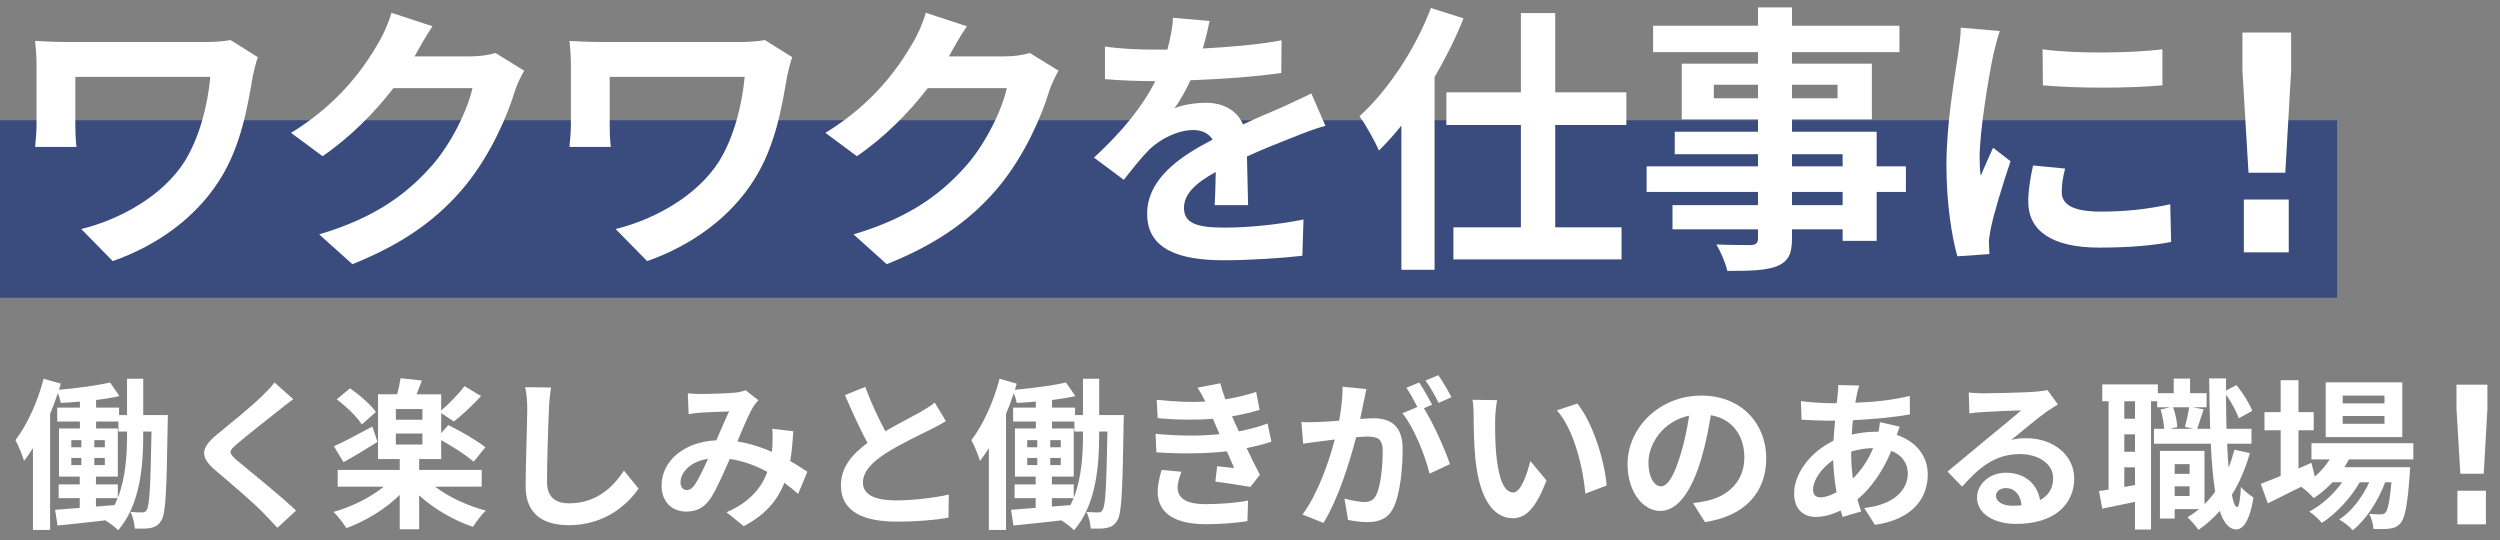 <?xml version="1.0" encoding="utf-8"?>
<!-- Generator: Adobe Illustrator 25.4.1, SVG Export Plug-In . SVG Version: 6.00 Build 0)  -->
<svg version="1.1" id="レイヤー_1" xmlns="http://www.w3.org/2000/svg" xmlns:xlink="http://www.w3.org/1999/xlink" x="0px"
	 y="0px" viewBox="0 0 617.197 133.361" style="enable-background:new 0 0 617.197 133.361;" xml:space="preserve">
<rect x="0" y="0" width="617.197" height="133.361" fill="#808080" stroke="none"/>
<style type="text/css">
	.st0{opacity:0.7;fill:#1C377D;}
	.st1{fill:#FFFFFF;}
</style>
<rect y="29.695" class="st0" width="576.965" height="43.812"/>
<g>
	<g>
		<path class="st1" d="M63.658,14.123c-0.417,1.042-1.042,3.68-1.25,4.652
			c-1.25,7.29-2.847,17.357-8.262,25.757c-5.762,9.095-15.205,16.038-26.313,19.926
			l-7.776-7.915c9.373-2.291,20.065-8.054,25.549-16.732
			c3.472-5.624,5.624-13.33,6.318-20.828H18.599v11.594
			c0,1.042,0,3.471,0.278,5.693H8.672c0.208-2.152,0.347-3.888,0.347-5.693v-14.649
			c0-1.875-0.139-3.957-0.347-5.832c2.222,0.139,5.276,0.277,8.47,0.277h33.186
			c2.361,0,4.791-0.139,6.596-0.486L63.658,14.123z"/>
	</g>
	<g>
		<path class="st1" d="M129.41,17.455c-0.764,1.319-1.736,3.263-2.291,4.999
			c-1.875,6.179-5.832,15.413-12.08,23.189
			c-6.596,8.053-14.997,14.371-28.049,19.578l-8.192-7.359
			c14.232-4.235,21.939-10.275,27.979-17.148
			c4.721-5.415,8.748-13.747,9.859-18.954H97.126
			c-4.651,6.04-10.691,12.15-17.496,16.801l-7.776-5.762
			c12.15-7.429,18.19-16.385,21.662-22.356c1.041-1.735,2.499-4.929,3.124-7.29
			l10.136,3.333c-1.666,2.43-3.402,5.554-4.235,7.082l-0.208,0.347h13.955
			c2.152,0,4.443-0.347,6.04-0.833L129.41,17.455z"/>
	</g>
	<g>
		<path class="st1" d="M195.579,14.123c-0.417,1.042-1.042,3.68-1.25,4.652
			c-1.25,7.29-2.847,17.357-8.262,25.757c-5.762,9.095-15.205,16.038-26.313,19.926
			l-7.776-7.915c9.373-2.291,20.065-8.054,25.549-16.732
			c3.472-5.624,5.624-13.33,6.318-20.828h-33.325v11.594
			c0,1.042,0,3.471,0.278,5.693h-10.206c0.208-2.152,0.347-3.888,0.347-5.693v-14.649
			c0-1.875-0.139-3.957-0.347-5.832c2.222,0.139,5.276,0.277,8.47,0.277h33.186
			c2.361,0,4.791-0.139,6.596-0.486L195.579,14.123z"/>
	</g>
	<g>
		<path class="st1" d="M261.331,17.455c-0.764,1.319-1.736,3.263-2.292,4.999
			c-1.875,6.179-5.832,15.413-12.08,23.189
			c-6.596,8.053-14.997,14.371-28.049,19.578l-8.192-7.359
			c14.232-4.235,21.939-10.275,27.979-17.148
			c4.721-5.415,8.748-13.747,9.859-18.954h-19.509
			c-4.651,6.04-10.691,12.15-17.496,16.801l-7.776-5.762
			c12.15-7.429,18.19-16.385,21.662-22.356c1.041-1.735,2.499-4.929,3.124-7.29
			l10.136,3.333c-1.666,2.43-3.402,5.554-4.235,7.082l-0.208,0.347h13.955
			c2.152,0,4.443-0.347,6.04-0.833L261.331,17.455z"/>
	</g>
	<g>
		<path class="st1" d="M299.868,50.642c0.139-2.013,0.208-5.207,0.277-8.192
			c-5.068,2.777-7.845,5.485-7.845,8.887c0,3.818,3.263,4.86,9.998,4.86
			c5.832,0,13.469-0.764,19.509-2.013l-0.278,8.956
			c-4.582,0.555-12.983,1.111-19.439,1.111c-10.762,0-18.885-2.569-18.885-11.456
			c0-8.748,8.332-14.302,16.177-18.329c-1.111-1.735-2.916-2.36-4.791-2.36
			c-3.888,0-8.123,2.222-10.761,4.721c-2.083,2.083-4.027,4.582-6.387,7.567
			l-7.359-5.485c7.221-6.665,12.081-12.774,15.135-18.884h-0.833
			c-2.777,0-7.846-0.139-11.595-0.486v-8.054c3.472,0.556,8.609,0.764,12.081,0.764
			h3.333c0.833-3.124,1.319-5.901,1.389-7.845l9.025,0.764
			c-0.347,1.667-0.833,4.027-1.666,6.804c6.457-0.347,13.399-0.903,19.439-2.014
			l-0.069,8.054c-6.596,0.972-15.066,1.527-22.425,1.805
			c-1.111,2.43-2.499,4.929-3.957,6.942c1.805-0.902,5.485-1.388,7.776-1.388
			c4.166,0,7.637,1.805,9.164,5.346c3.541-1.666,6.457-2.846,9.304-4.096
			c2.638-1.18,5.068-2.36,7.567-3.541l3.471,7.984
			c-2.222,0.556-5.832,1.944-8.192,2.916c-3.055,1.18-6.943,2.708-11.178,4.652
			c0.069,3.818,0.208,8.887,0.278,12.011H299.868z"/>
	</g>
	<g>
		<path class="st1" d="M361.316,4.542c-1.944,4.86-4.374,9.72-7.151,14.511v47.558
			h-8.192V30.994c-1.805,2.291-3.679,4.305-5.554,6.179
			c-0.833-2.014-3.263-6.457-4.791-8.47c7.012-6.388,13.747-16.455,17.634-26.729
			L361.316,4.542z M383.949,30.855v25.271h16.385v7.915h-41.518v-7.915h16.662V30.855
			h-18.398v-8.054h18.398V3.223h8.471v19.579h17.564v8.054H383.949z"/>
	</g>
	<g>
		<path class="st1" d="M470.528,47.378h-7.221v12.081h-8.4v-2.847h-12.497v2.152
			c0,4.096-0.972,5.762-3.68,6.943c-2.638,1.041-6.387,1.18-12.288,1.18
			c-0.417-1.944-1.667-4.791-2.708-6.526c3.333,0.139,7.429,0.139,8.54,0.139
			c1.318-0.07,1.735-0.486,1.735-1.736v-2.152h-21.106v-5.971h21.106v-3.263
			h-27.493v-6.318h27.493v-2.985H413.459V32.521h20.551v-3.055h-18.815v-13.747h18.815
			v-2.847h-25.896V6.347h25.896V1.834h8.4v4.513h26.521v6.526h-26.521v2.847
			h19.718v13.747h-19.718v3.055h20.897v8.54h7.221V47.378z M434.01,24.259v-3.333
			h-10.9v3.333H434.01z M442.41,20.927v3.333h11.247v-3.333H442.41z
			 M442.41,41.061h12.497v-2.985h-12.497V41.061z M454.907,47.378h-12.497v3.263
			h12.497V47.378z"/>
	</g>
	<g>
		<path class="st1" d="M493.722,7.666c-0.556,1.389-1.389,4.86-1.666,6.109
			c-0.973,4.583-3.333,18.329-3.333,25.203c0,1.319,0.069,2.985,0.277,4.443
			c0.973-2.43,2.083-4.721,3.056-6.943l4.304,3.333
			c-1.943,5.762-4.234,13.191-4.929,16.871c-0.209,0.972-0.417,2.5-0.417,3.194
			c0.069,0.764,0.069,1.875,0.139,2.847l-7.914,0.555
			c-1.389-4.791-2.708-13.191-2.708-22.495c0-10.345,2.083-21.939,2.847-27.215
			c0.277-1.944,0.694-4.583,0.694-6.734L493.722,7.666z M509.829,41.616
			c-0.556,2.222-0.834,3.888-0.834,5.762c0,3.055,2.639,4.86,9.581,4.86
			c6.18,0,11.247-0.555,17.219-1.805l0.208,9.304
			c-4.443,0.833-9.998,1.388-17.773,1.388c-11.872,0-17.496-4.304-17.496-11.316
			c0-2.847,0.486-5.763,1.181-8.956L509.829,41.616z M533.851,12.179v8.887
			c-8.471,0.764-20.897,0.764-29.507,0l-0.069-8.887
			C512.744,13.359,526.422,13.082,533.851,12.179z"/>
	</g>
</g>
<g>
	<g>
		<path class="st1" d="M555.108,42.644l-1.501-25.205V8.028h12.017v9.48l-1.433,25.136
			H555.108z M553.962,62.289V49.253h11.079v13.035H553.962z"/>
	</g>
</g>
<g>
	<g>
		<g>
			<path class="st1" d="M41.442,102.463c0,0-0.04,1.4-0.04,1.96
				c-0.28,16.637-0.44,22.436-1.6,24.116c-0.72,1.16-1.48,1.56-2.6,1.8
				c-0.96,0.2-2.399,0.2-3.919,0.16c-0.08-1.2-0.44-2.959-1.08-4.119
				c1.2,0.12,2.24,0.12,2.879,0.12c0.52,0.04,0.84-0.12,1.16-0.68
				c0.68-1.04,0.92-5.759,1.16-19.276h-2.04v0.8
				c0,7.559-0.72,17.277-6.199,23.556c-0.68-0.72-2.16-1.839-3.16-2.439
				c-4.239,0.52-8.438,0.92-11.798,1.28l-0.6-3.879
				c1.72-0.12,3.8-0.28,6.079-0.48v-2.399h-5.199v-3.399h5.199v-1.92
				h-5.119v-11.878h5.159v-1.72H14.126v-3.439h5.599v-1.479
				c-1.6,0.16-3.199,0.24-4.719,0.32c-0.12-0.68-0.4-1.64-0.72-2.439
				c-0.56,1.72-1.2,3.479-1.92,5.159v28.635H8.127v-20.197
				c-0.72,1.16-1.439,2.2-2.2,3.16c-0.32-1.16-1.399-3.879-2.12-5.119
				c2.88-3.76,5.479-9.438,6.959-15.158l4.239,1.2
				c-0.16,0.48-0.28,1-0.44,1.52c4.359-0.4,9.398-1.04,12.598-1.8
				l2.319,3.359c-1.72,0.4-3.719,0.72-5.759,0.96v1.879h5.679v1.84h1.96
				v-8.958h3.999v8.958H41.442z M17.606,110.422h2.479v-1.759h-2.479V110.422z
				 M17.606,114.821h2.479v-1.76h-2.479V114.821z M25.885,110.422v-1.759h-2.6v1.759
				H25.885z M25.885,114.821v-1.76h-2.6v1.76H25.885z M31.364,106.543h-2.12
				v-2.48h-5.519v1.72h5.359v11.878h-5.399v1.92h5.399v3.319
				c2-5.039,2.28-10.918,2.28-15.557V106.543z M23.685,125.06l4.599-0.36
				c0.28-0.56,0.52-1.12,0.76-1.72h-5.359V125.06z"/>
		</g>
		<g>
			<path class="st1" d="M72.403,98.544c-1.24,0.92-2.56,1.96-3.479,2.68
				c-2.56,2.08-7.799,6.119-10.438,8.398c-2.12,1.8-2.08,2.24,0.08,4.08
				c2.959,2.52,10.598,8.559,14.518,12.358l-4.599,4.239
				c-1.12-1.24-2.36-2.479-3.479-3.679c-2.16-2.28-8.199-7.439-11.838-10.519
				c-3.919-3.319-3.599-5.519,0.36-8.798c3.079-2.52,8.519-6.919,11.198-9.559
				c1.12-1.08,2.4-2.399,3.04-3.319L72.403,98.544z"/>
		</g>
		<g>
			<path class="st1" d="M107.404,120.141c3.32,2.56,8.039,4.719,12.518,5.919
				c-1,0.96-2.439,2.839-3.16,3.999c-4.679-1.56-9.598-4.399-13.277-7.758v8.358
				h-4.799v-8.479c-3.6,3.56-8.479,6.479-13.158,8.199
				c-0.76-1.24-2.2-3.04-3.2-4c4.479-1.24,9.119-3.56,12.438-6.239
				H83.368v-4.12h15.317v-2.679h-5.359V97.344h4.719
				c0.36-1.32,0.68-2.839,0.84-3.959l5.279,0.56
				c-0.44,1.2-0.92,2.36-1.32,3.399h6.079v4
				c1.919-1.64,4.319-4.12,5.759-5.999l4.08,2.439
				c-2.12,2.32-4.679,4.679-6.719,6.279l-3.12-2.08v4.959l1.76-2
				c2.959,1.44,7.119,3.839,9.158,5.479l-2.919,3.56
				c-1.72-1.52-5.119-3.719-7.999-5.319v4.679h-5.439v2.679h15.437v4.12
				H107.404z M93.206,109.103c-2.76,1.72-5.879,3.599-8.399,4.999l-2.359-3.919
				c2.399-1.08,5.959-3,9.479-4.879L93.206,109.103z M89.327,104.783
				c-1.16-1.84-3.839-4.439-6.199-6.199l3.28-2.719
				c2.319,1.6,5.119,4.039,6.399,5.839L89.327,104.783z M104.285,100.984h-6.559
				v2.639h6.559V100.984z M97.725,109.742h6.559v-2.72h-6.559V109.742z"/>
		</g>
		<g>
			<path class="st1" d="M136.046,95.665c-0.28,1.68-0.48,3.679-0.52,5.279
				c-0.2,4.239-0.48,13.118-0.48,18.037c0,4,2.4,5.279,5.439,5.279
				c6.559,0,10.718-3.759,13.558-8.079l3.6,4.439
				c-2.56,3.759-8.159,9.038-17.197,9.038c-6.479,0-10.678-2.839-10.678-9.598
				c0-5.319,0.4-15.717,0.4-19.117c0-1.88-0.16-3.799-0.52-5.359
				L136.046,95.665z"/>
		</g>
		<g>
			<path class="st1" d="M197.042,121.94c-1.04-0.919-2.2-1.879-3.399-2.759
				c-1.76,4.479-4.76,7.958-10.038,10.718l-4.239-3.439
				c5.999-2.56,8.758-6.359,10.078-9.958c-2.8-1.52-5.919-2.719-9.278-3.199
				c-1.48,3.399-3.2,7.319-4.6,9.518c-1.56,2.4-3.439,3.479-6.159,3.479
				c-3.479,0-6.079-2.399-6.079-6.399c0-6.119,5.56-10.838,13.519-11.198
				c1.119-2.56,2.239-5.239,3.159-7.119c-1.56,0.04-4.959,0.16-6.759,0.28
				c-0.84,0.04-2.24,0.2-3.239,0.36l-0.2-5.119
				c1.04,0.12,2.399,0.16,3.279,0.16c2.239,0,6.479-0.16,8.318-0.32
				c0.96-0.08,2-0.32,2.68-0.6l3.159,2.48
				c-0.56,0.6-0.999,1.12-1.319,1.68c-1.04,1.68-2.479,5.119-3.88,8.479
				c3.08,0.48,5.959,1.439,8.52,2.56c0.039-0.48,0.079-0.92,0.119-1.36
				c0.08-1.52,0.12-3.04-0.04-4.319l5.199,0.6
				c-0.159,2.64-0.359,5.119-0.76,7.359c1.64,0.919,3.08,1.879,4.239,2.639
				L197.042,121.94z M174.806,113.262c-4.399,0.68-6.799,3.359-6.799,5.839
				c0,1.12,0.68,1.88,1.479,1.88s1.36-0.36,2.08-1.36
				C172.566,118.141,173.685,115.701,174.806,113.262z"/>
		</g>
		<g>
			<path class="st1" d="M233.522,103.983c-1.2,0.72-2.479,1.399-3.919,2.12
				c-2.479,1.24-7.439,3.559-11.038,5.879c-3.32,2.16-5.52,4.439-5.52,7.199
				c0,2.839,2.76,4.359,8.238,4.359c4.08,0,9.438-0.64,12.958-1.44l-0.08,5.719
				c-3.359,0.56-7.559,0.959-12.718,0.959c-7.879,0-13.838-2.199-13.838-8.998
				c0-4.399,2.76-7.639,6.56-10.438c-1.84-3.399-3.76-7.599-5.56-11.798
				l4.999-2.04c1.521,4.12,3.359,7.919,4.96,10.958
				c3.239-1.88,6.679-3.64,8.559-4.679c1.479-0.88,2.639-1.56,3.639-2.4
				L233.522,103.983z"/>
		</g>
		<g>
			<path class="st1" d="M277.441,102.463c0,0-0.04,1.4-0.04,1.96
				c-0.28,16.637-0.439,22.436-1.6,24.116c-0.72,1.16-1.479,1.56-2.6,1.8
				c-0.96,0.2-2.399,0.2-3.919,0.16c-0.08-1.2-0.44-2.959-1.08-4.119
				c1.2,0.12,2.239,0.12,2.88,0.12c0.52,0.04,0.84-0.12,1.159-0.68
				c0.68-1.04,0.92-5.759,1.16-19.276h-2.04v0.8
				c0,7.559-0.72,17.277-6.199,23.556c-0.68-0.72-2.159-1.839-3.159-2.439
				c-4.239,0.52-8.438,0.92-11.798,1.28l-0.6-3.879
				c1.72-0.12,3.799-0.28,6.079-0.48v-2.399h-5.199v-3.399h5.199v-1.92
				h-5.119v-11.878h5.159v-1.72h-5.6v-3.439h5.6v-1.479
				c-1.601,0.16-3.2,0.24-4.72,0.32c-0.12-0.68-0.399-1.64-0.72-2.439
				c-0.56,1.72-1.2,3.479-1.92,5.159v28.635h-4.239v-20.197
				c-0.72,1.16-1.439,2.2-2.199,3.16c-0.32-1.16-1.4-3.879-2.12-5.119
				c2.88-3.76,5.479-9.438,6.959-15.158l4.239,1.2
				c-0.16,0.48-0.28,1-0.439,1.52c4.358-0.4,9.398-1.04,12.598-1.8
				l2.319,3.359c-1.72,0.4-3.72,0.72-5.759,0.96v1.879h5.679v1.84h1.96
				v-8.958h3.999v8.958H277.441z M253.605,110.422h2.48v-1.759h-2.48V110.422z
				 M253.605,114.821h2.48v-1.76h-2.48V114.821z M261.884,110.422v-1.759h-2.6
				v1.759H261.884z M261.884,114.821v-1.76h-2.6v1.76H261.884z M267.363,106.543
				h-2.12v-2.48h-5.519v1.72h5.359v11.878h-5.399v1.92h5.399v3.319
				c1.999-5.039,2.279-10.918,2.279-15.557V106.543z M259.684,125.06l4.6-0.36
				c0.279-0.56,0.52-1.12,0.76-1.72h-5.359V125.06z"/>
		</g>
		<g>
			<path class="st1" d="M313.882,109.022c-1.64,0.6-3.799,1.12-6.119,1.6
				c1,2.12,2.12,4.439,3.28,6.599l-2.36,2.999
				c-2.199-0.4-5.999-1-8.639-1.319l0.44-3.8
				c1.56,0.2,3.119,0.32,4.199,0.44l-1.8-4.119
				c-4.959,0.56-11.397,0.68-17.396,0.24l-0.2-4.56
				c5.919,0.56,11.318,0.56,15.797,0.08l-0.68-1.56l-0.96-2.24
				c-3.879,0.32-8.838,0.32-13.638-0.16l-0.24-4.519
				c4.52,0.48,8.479,0.64,11.998,0.44v-0.04
				c-0.72-1.44-1.239-2.32-1.919-3.399l5.639-1.08
				c0.28,1.2,0.72,2.56,1.24,3.959c2.679-0.44,5.238-1.04,7.599-1.839
				l0.84,4.439c-2.04,0.6-4.199,1.16-6.799,1.6l0.76,1.72l0.92,2
				c3.039-0.6,5.318-1.28,7.078-1.96L313.882,109.022z M291.685,116.461
				c-0.52,1.2-0.96,2.88-0.96,3.839c0,2.479,1.76,4.16,6.919,4.16
				c3.76,0,7.679-0.32,10.479-0.88l-0.16,5.079
				c-2.199,0.36-6.238,0.76-10.198,0.76c-7.398,0-11.958-2.52-11.958-7.999
				c0-1.8,0.521-3.919,0.96-5.399L291.685,116.461z"/>
		</g>
		<g>
			<path class="st1" d="M337.325,96.064c-0.24,1.04-0.48,2.28-0.681,3.279
				c-0.239,1.2-0.56,2.64-0.84,4.08c1.32-0.08,2.521-0.16,3.32-0.16
				c4.199,0,7.158,1.88,7.158,7.559c0,4.679-0.56,10.998-2.239,14.438
				c-1.32,2.759-3.479,3.639-6.52,3.639c-1.479,0-3.399-0.24-4.719-0.56
				l-0.88-5.239c1.52,0.44,3.839,0.84,4.879,0.84
				c1.32,0,2.32-0.4,2.96-1.72c1.08-2.2,1.6-6.919,1.6-10.838
				c0-3.159-1.359-3.599-3.84-3.599c-0.64,0-1.6,0.08-2.719,0.16
				c-1.561,5.999-4.439,15.317-8.079,21.157l-5.159-2.08
				c3.84-5.199,6.559-13.118,7.959-18.517c-1.4,0.16-2.64,0.32-3.399,0.44
				c-1.12,0.12-3.159,0.4-4.399,0.6l-0.44-5.359
				c1.44,0.12,2.76,0.04,4.2,0c1.239-0.04,3.119-0.16,5.119-0.32
				c0.56-3.04,0.88-5.919,0.84-8.398L337.325,96.064z M351.522,100.784
				c2.319,3.64,5.279,10.318,6.438,13.798l-5.039,2.359
				c-1.039-4.399-3.839-11.398-6.679-14.917l3.68-1.56
				c-0.8-1.52-1.8-3.439-2.72-4.719l3.159-1.32
				c1,1.48,2.4,4,3.2,5.479L351.522,100.784z M355.162,99.464
				c-0.84-1.68-2.12-4.039-3.239-5.519l3.159-1.32
				c1.08,1.52,2.56,4.04,3.239,5.439L355.162,99.464z"/>
		</g>
		<g>
			<path class="st1" d="M369.126,103.584c-0.04,2.56,0,5.559,0.24,8.398
				c0.56,5.719,1.76,9.598,4.239,9.598c1.88,0,3.439-4.639,4.199-7.758
				l3.999,4.799c-2.639,6.879-5.119,9.318-8.318,9.318
				c-4.319,0-8.118-3.919-9.238-14.557c-0.36-3.64-0.439-8.239-0.439-10.678
				c0-1.12-0.04-2.8-0.28-4l6.079,0.08
				C369.326,100.184,369.126,102.503,369.126,103.584z M396.642,119.86l-5.239,2
				c-0.6-6.359-2.72-15.678-7.039-20.557l5.04-1.68
				C393.162,104.223,396.202,113.782,396.642,119.86z"/>
		</g>
		<g>
			<path class="st1" d="M417.965,124.22c1.52-0.2,2.64-0.4,3.68-0.64
				c5.079-1.2,8.998-4.839,8.998-10.599c0-5.479-2.959-9.558-8.278-10.478
				c-0.561,3.359-1.24,7.039-2.359,10.758c-2.36,7.999-5.8,12.878-10.119,12.878
				c-4.359,0-8.078-4.839-8.078-11.518c0-9.119,7.959-16.958,18.236-16.958
				c9.799,0,15.998,6.839,15.998,15.478c0,8.319-5.119,14.238-15.118,15.757
				L417.965,124.22z M414.886,112.222c0.919-2.919,1.64-6.319,2.119-9.598
				c-6.559,1.36-10.038,7.119-10.038,11.478c0,3.999,1.6,5.959,3.079,5.959
				C411.685,120.061,413.285,117.581,414.886,112.222z"/>
		</g>
		<g>
			<path class="st1" d="M469.003,105.343c-0.2,0.44-0.479,1.28-0.72,2.04
				c4.599,1.52,7.639,5.079,7.639,9.718c0,5.559-3.319,11.038-13.038,12.478
				l-2.64-4.16c7.639-0.84,10.759-4.679,10.759-8.559
				c0-2.399-1.4-4.519-4.08-5.559c-2.199,5.399-5.358,9.519-8.358,11.998
				c0.28,1.04,0.601,2,0.92,2.959l-4.56,1.36
				c-0.159-0.48-0.359-1.04-0.52-1.6c-1.92,0.96-4.039,1.6-6.119,1.6
				c-2.919,0-5.358-1.76-5.358-5.799c0-5.039,4.199-10.398,9.718-12.998
				c0.12-1.68,0.24-3.359,0.4-4.959h-1.28c-2.079,0-5.159-0.16-6.999-0.24
				l-0.159-4.599c1.399,0.2,4.879,0.52,7.318,0.52h1.52l0.24-2.12
				c0.08-0.72,0.16-1.68,0.12-2.36l5.199,0.12
				c-0.28,0.8-0.44,1.52-0.561,2.12c-0.159,0.64-0.279,1.36-0.399,2.12
				c4.799-0.16,9.078-0.64,13.438-1.68l0.04,4.559
				c-3.879,0.72-9.198,1.2-14.077,1.44c-0.12,1.16-0.24,2.36-0.28,3.56
				c1.88-0.44,3.959-0.72,5.919-0.72h0.68
				c0.16-0.8,0.32-1.799,0.36-2.359L469.003,105.343z M453.405,121.501
				c-0.439-2.48-0.76-5.199-0.84-7.919c-2.959,2-4.959,5.039-4.959,7.279
				c0,1.24,0.56,1.919,1.84,1.919C450.566,122.78,451.926,122.34,453.405,121.501z
				 M457.005,111.582c0,2.439,0.16,4.599,0.44,6.559
				c1.919-1.919,3.679-4.319,4.999-7.519c-2.08,0.04-3.92,0.4-5.439,0.88
				V111.582z"/>
		</g>
		<g>
			<path class="st1" d="M508.043,99.824c-0.96,0.6-1.88,1.2-2.76,1.8
				c-2.12,1.48-6.279,4.999-8.759,6.999c1.32-0.36,2.439-0.44,3.72-0.44
				c6.719,0,11.838,4.199,11.838,9.958c0,6.239-4.759,11.198-14.317,11.198
				c-5.52,0-9.679-2.52-9.679-6.479c0-3.199,2.92-6.159,7.119-6.159
				c4.879,0,7.839,3,8.438,6.759c2.159-1.16,3.239-3,3.239-5.399
				c0-3.56-3.6-5.959-8.198-5.959c-6.079,0-10.039,3.239-14.278,8.039
				l-3.599-3.72c2.799-2.279,7.559-6.319,9.918-8.238
				c2.199-1.84,6.319-5.159,8.278-6.879c-2.039,0.04-7.479,0.28-9.558,0.44
				c-1.08,0.04-2.32,0.16-3.24,0.32l-0.159-5.159
				c1.119,0.12,2.479,0.2,3.599,0.2c2.08,0,10.559-0.2,12.798-0.4
				c1.64-0.12,2.56-0.28,3.04-0.4L508.043,99.824z M499.084,124.74
				c-0.239-2.56-1.72-4.239-3.879-4.239c-1.479,0-2.439,0.88-2.439,1.879
				c0,1.48,1.68,2.48,3.999,2.48C497.604,124.86,498.364,124.82,499.084,124.74z
				"/>
		</g>
		<g>
			<path class="st1" d="M555.441,111.862c-1.08,3.839-2.56,7.279-4.439,10.278
				c0.36,1.92,0.8,3,1.28,3.04c0.479,0,0.8-1.84,0.96-4.999
				c0.68,0.959,2.399,2.199,3.079,2.639c-1,6.479-2.88,7.879-4.239,7.879
				c-1.8-0.04-3.119-1.64-4.079-4.559c-1.56,1.799-3.319,3.359-5.239,4.679
				c-0.52-0.8-1.88-2.36-2.72-3.12c1-0.6,1.96-1.28,2.84-2h-5.999
				v2.319h-3.64v-16.717h10.998v13.158c0.96-0.92,1.84-1.96,2.64-3.08
				c-0.52-3.24-0.88-7.239-1.08-11.838h-14.037v-3.68h2.52
				c-0.08-1.32-0.4-3.279-0.88-4.759l2.319-0.56h-3.159v-1.48h-1.52
				v31.675h-3.96v-6.839c-2.839,0.6-5.679,1.2-8.078,1.68l-0.8-4.359
				c0.72-0.08,1.52-0.2,2.359-0.36V99.064h-1.56V94.905h13.718v2.16h3.919
				v-3.6h4.039v3.6h4.08v3.479h-3.439l2.719,0.52
				c-0.6,1.72-1.159,3.52-1.6,4.799h3.2
				c-0.12-3.839-0.2-7.999-0.24-12.438h4.159v3l2.56-1.36
				c1.64,1.96,3.199,4.56,3.919,6.359l-3.319,1.839
				c-0.56-1.6-1.84-3.959-3.159-5.839c0,2.959,0.04,5.759,0.12,8.438h6.159
				v3.68h-5.999c0.08,2.12,0.199,4.079,0.359,5.879
				c0.561-1.4,1.04-2.88,1.44-4.399L555.441,111.862z M527.086,99.064h-2.64
				v4.319h2.64V99.064z M527.086,107.223h-2.64v4.319h2.64V107.223z
				 M527.086,119.741v-4.359h-2.64v4.839L527.086,119.741z M536.484,100.544
				c0.601,1.52,0.96,3.559,1.04,4.879l-1.8,0.44h5.759l-2.079-0.48
				c0.399-1.36,0.84-3.399,1.04-4.839H536.484z M536.885,114.582v2.399h3.68
				v-2.399H536.885z M540.564,122.46v-2.399h-3.68v2.399H540.564z"/>
		</g>
		<g>
			<path class="st1" d="M579.884,113.421c-0.319,0.64-0.72,1.28-1.119,1.92h16.237
				c0,0-0.04,1.08-0.08,1.64c-0.561,7.799-1.2,10.998-2.28,12.158
				c-0.76,0.919-1.64,1.24-2.64,1.359c-0.919,0.12-2.439,0.16-4.039,0.08
				c-0.08-1.12-0.479-2.719-1.08-3.719c1.28,0.12,2.32,0.12,2.84,0.12
				c0.56,0,0.88-0.08,1.2-0.44c0.56-0.6,1.04-2.64,1.479-7.479h-1.56
				c-1.64,4.479-4.76,9.318-7.999,11.838c-0.8-0.919-2.159-2-3.359-2.639
				c3.04-1.92,5.719-5.479,7.438-9.199h-2.359
				c-2.159,3.839-5.879,7.839-9.358,10.039c-0.76-0.92-1.999-2.12-3.119-2.8
				c2.959-1.479,6.039-4.279,8.158-7.239h-2.399
				c-1.439,1.52-2.999,2.879-4.639,3.919c-0.601-0.76-2.12-2.16-3.12-2.799
				c-2.879,1.439-5.759,2.879-8.198,4.079l-1.76-4.799
				c1.359-0.52,3.039-1.2,4.919-1.959v-11.278h-3.999v-4.479h3.999V93.865h4.399
				v7.879h3.76v4.479h-3.76v9.438l3.199-1.4l0.84,3.399
				c1.439-1.24,2.68-2.679,3.68-4.239h-4.52v-3.999h25.156v3.999H579.884z
				 M593.082,107.902H574.165V94.385h18.917V107.902z M588.682,97.664h-10.318v1.92
				h10.318V97.664z M588.682,102.704h-10.318v1.919h10.318V102.704z"/>
		</g>
	</g>
	<g>
		<g>
			<path class="st1" d="M607.407,116.96l-0.954-16.017v-5.98h7.636v6.024l-0.91,15.973
				H607.407z M606.679,129.443v-8.283h7.04v8.283H606.679z"/>
		</g>
	</g>
</g>
</svg>
